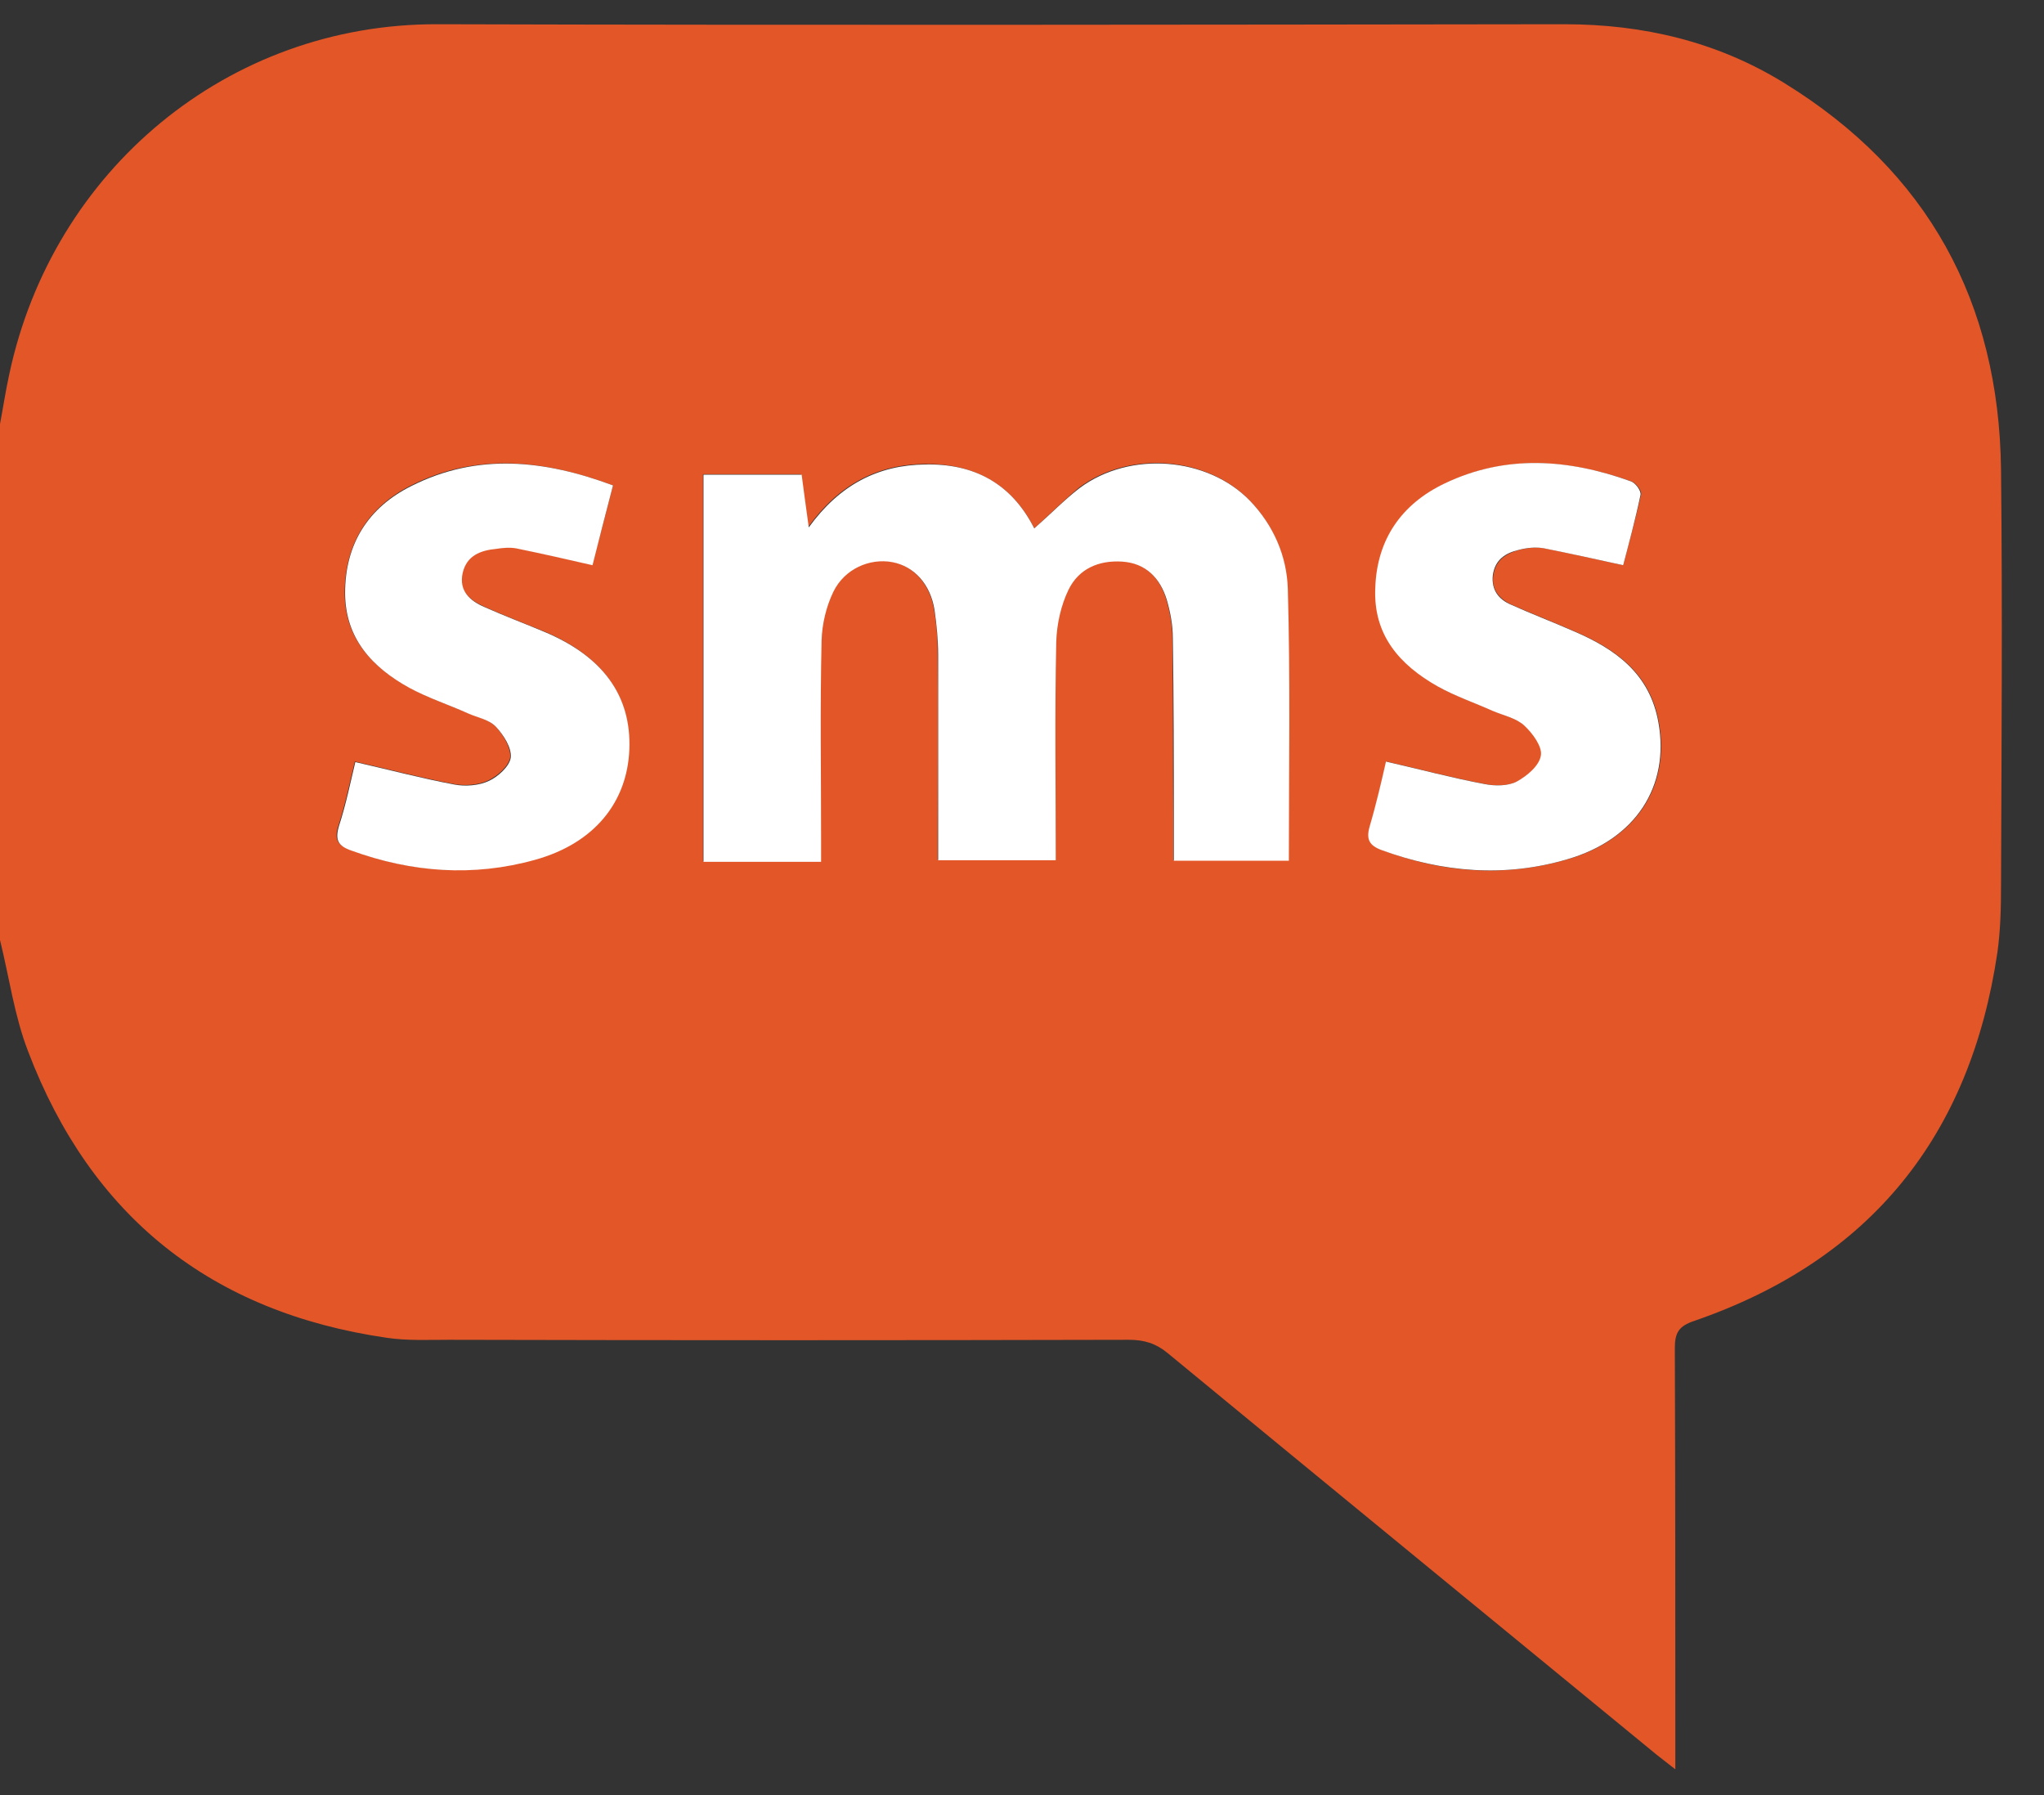 <svg width="41" height="36" viewBox="0 0 41 36" fill="none" xmlns="http://www.w3.org/2000/svg">
<rect x="0" y="0" width="41" height="36" fill="#333333" stroke="none"/>
<path d="M0 18.851C0 15.405 0 11.95 0 8.505C0.062 8.177 0.113 7.838 0.185 7.51C1.056 3.408 4.574 0.476 8.768 0.486C16.305 0.507 23.843 0.496 31.38 0.486C32.959 0.486 34.446 0.835 35.79 1.665C38.671 3.439 40.097 6.054 40.138 9.417C40.168 12.196 40.148 14.985 40.138 17.764C40.138 18.205 40.127 18.656 40.066 19.097C39.522 22.778 37.523 25.27 33.985 26.49C33.677 26.592 33.595 26.726 33.595 27.033C33.605 29.689 33.605 32.335 33.605 34.99C33.605 35.124 33.605 35.267 33.605 35.483C33.431 35.349 33.328 35.267 33.236 35.195C29.965 32.509 26.694 29.833 23.422 27.136C23.186 26.941 22.951 26.869 22.643 26.869C18.1 26.88 13.547 26.88 9.004 26.869C8.583 26.869 8.163 26.89 7.753 26.828C4.235 26.316 1.825 24.398 0.564 21.086C0.287 20.368 0.185 19.599 0 18.851ZM20.746 10.596C20.294 9.694 19.525 9.294 18.551 9.304C17.597 9.315 16.828 9.715 16.213 10.566C16.151 10.135 16.11 9.817 16.069 9.51C15.372 9.51 14.716 9.51 14.101 9.51C14.101 12.124 14.101 14.698 14.101 17.272C14.921 17.272 15.669 17.272 16.459 17.272C16.459 17.108 16.459 16.974 16.459 16.831C16.459 15.498 16.449 14.165 16.469 12.832C16.48 12.504 16.562 12.155 16.705 11.858C16.931 11.396 17.433 11.181 17.884 11.263C18.315 11.345 18.654 11.704 18.736 12.227C18.787 12.524 18.808 12.822 18.808 13.119C18.818 14.36 18.808 15.6 18.808 16.841C18.808 16.974 18.808 17.118 18.808 17.241C19.628 17.241 20.387 17.241 21.166 17.241C21.166 15.764 21.156 14.308 21.176 12.863C21.187 12.514 21.269 12.134 21.422 11.817C21.617 11.396 22.027 11.212 22.499 11.253C22.971 11.283 23.258 11.581 23.391 12.011C23.463 12.258 23.515 12.524 23.515 12.78C23.535 14.021 23.525 15.262 23.535 16.503C23.535 16.749 23.535 16.995 23.535 17.251C24.345 17.251 25.104 17.251 25.842 17.251C25.842 15.416 25.873 13.601 25.822 11.796C25.801 11.14 25.535 10.525 25.063 10.033C24.212 9.151 22.653 9.028 21.648 9.776C21.351 10.022 21.074 10.299 20.746 10.596ZM32.559 11.335C32.672 10.904 32.805 10.412 32.918 9.92C32.939 9.848 32.816 9.684 32.723 9.653C31.472 9.212 30.211 9.11 28.991 9.694C28.129 10.104 27.627 10.812 27.596 11.796C27.565 12.729 28.098 13.334 28.847 13.765C29.196 13.96 29.585 14.093 29.955 14.257C30.17 14.349 30.416 14.401 30.59 14.554C30.754 14.708 30.949 14.975 30.919 15.149C30.888 15.354 30.642 15.559 30.436 15.672C30.252 15.764 29.996 15.764 29.791 15.723C29.134 15.6 28.488 15.426 27.811 15.272C27.709 15.662 27.616 16.123 27.483 16.574C27.411 16.831 27.473 16.954 27.719 17.046C28.939 17.508 30.19 17.6 31.452 17.231C32.826 16.831 33.503 15.764 33.277 14.493C33.103 13.508 32.416 13.016 31.575 12.657C31.154 12.473 30.734 12.309 30.314 12.124C30.078 12.011 29.913 11.827 29.955 11.54C29.996 11.232 30.211 11.099 30.478 11.027C30.642 10.986 30.816 10.966 30.98 10.996C31.493 11.099 32.005 11.212 32.559 11.335ZM12.296 9.735C10.921 9.222 9.568 9.069 8.245 9.735C7.384 10.166 6.922 10.904 6.912 11.878C6.912 12.791 7.455 13.375 8.204 13.785C8.583 13.99 8.994 14.134 9.383 14.298C9.578 14.38 9.804 14.431 9.937 14.565C10.091 14.729 10.245 14.985 10.234 15.18C10.214 15.354 9.988 15.559 9.793 15.652C9.599 15.744 9.322 15.764 9.106 15.723C8.45 15.6 7.794 15.426 7.117 15.272C7.025 15.652 6.932 16.113 6.789 16.554C6.696 16.831 6.768 16.954 7.035 17.046C8.245 17.497 9.486 17.579 10.727 17.231C11.906 16.902 12.572 16.082 12.614 15.016C12.655 13.939 12.08 13.15 10.901 12.657C10.501 12.493 10.101 12.34 9.711 12.165C9.424 12.032 9.178 11.847 9.27 11.478C9.352 11.13 9.629 11.027 9.947 10.996C10.081 10.986 10.214 10.966 10.337 10.986C10.839 11.089 11.342 11.201 11.875 11.324C12.008 10.853 12.142 10.33 12.296 9.735Z" fill="#E35628"/>
<path d="M20.746 10.597C21.074 10.309 21.351 10.022 21.658 9.786C22.663 9.038 24.222 9.161 25.073 10.043C25.545 10.535 25.812 11.15 25.832 11.807C25.884 13.622 25.853 15.427 25.853 17.262C25.114 17.262 24.355 17.262 23.545 17.262C23.545 16.996 23.545 16.76 23.545 16.514C23.545 15.273 23.545 14.032 23.525 12.791C23.525 12.535 23.474 12.268 23.402 12.022C23.268 11.591 22.981 11.294 22.51 11.263C22.038 11.232 21.638 11.407 21.433 11.827C21.279 12.145 21.197 12.524 21.187 12.873C21.156 14.319 21.177 15.775 21.177 17.252C20.397 17.252 19.638 17.252 18.818 17.252C18.818 17.119 18.818 16.985 18.818 16.852C18.818 15.611 18.818 14.37 18.818 13.13C18.818 12.832 18.787 12.524 18.746 12.237C18.664 11.714 18.336 11.355 17.895 11.273C17.444 11.191 16.941 11.407 16.716 11.868C16.572 12.166 16.49 12.514 16.48 12.842C16.449 14.175 16.47 15.509 16.47 16.842C16.47 16.985 16.47 17.119 16.47 17.283C15.68 17.283 14.931 17.283 14.111 17.283C14.111 14.709 14.111 12.135 14.111 9.52C14.726 9.52 15.382 9.52 16.08 9.52C16.121 9.827 16.162 10.145 16.223 10.576C16.839 9.725 17.608 9.325 18.561 9.315C19.525 9.294 20.284 9.684 20.746 10.597Z" fill="white"/>
<path d="M32.559 11.335C32.006 11.212 31.483 11.099 30.97 10.996C30.806 10.966 30.621 10.986 30.467 11.027C30.201 11.089 29.985 11.222 29.944 11.54C29.914 11.837 30.067 12.022 30.303 12.124C30.713 12.309 31.144 12.473 31.565 12.658C32.406 13.017 33.093 13.509 33.267 14.493C33.492 15.765 32.816 16.831 31.442 17.231C30.19 17.601 28.939 17.498 27.709 17.047C27.463 16.954 27.401 16.831 27.473 16.575C27.606 16.124 27.709 15.673 27.801 15.273C28.478 15.427 29.124 15.601 29.78 15.724C29.985 15.765 30.252 15.765 30.426 15.673C30.631 15.56 30.878 15.355 30.908 15.15C30.939 14.975 30.744 14.709 30.58 14.555C30.416 14.401 30.16 14.35 29.944 14.258C29.575 14.093 29.186 13.96 28.837 13.765C28.078 13.335 27.545 12.74 27.586 11.796C27.616 10.812 28.119 10.104 28.98 9.694C30.201 9.11 31.462 9.202 32.713 9.653C32.805 9.684 32.918 9.838 32.908 9.92C32.805 10.412 32.672 10.904 32.559 11.335Z" fill="white"/>
<path d="M12.296 9.735C12.142 10.32 12.008 10.853 11.885 11.335C11.352 11.212 10.85 11.099 10.347 10.996C10.224 10.976 10.091 10.986 9.957 11.007C9.64 11.037 9.363 11.14 9.281 11.489C9.199 11.858 9.434 12.053 9.722 12.176C10.111 12.35 10.521 12.504 10.911 12.668C12.091 13.16 12.665 13.95 12.624 15.027C12.583 16.093 11.916 16.914 10.737 17.242C9.496 17.59 8.255 17.498 7.045 17.057C6.778 16.965 6.717 16.842 6.799 16.565C6.943 16.124 7.035 15.662 7.127 15.283C7.804 15.437 8.46 15.611 9.117 15.734C9.332 15.775 9.609 15.755 9.804 15.662C9.988 15.58 10.224 15.365 10.245 15.191C10.265 14.996 10.101 14.739 9.947 14.575C9.814 14.432 9.578 14.391 9.393 14.309C9.004 14.134 8.594 14.001 8.214 13.796C7.466 13.386 6.922 12.801 6.922 11.889C6.922 10.915 7.384 10.176 8.255 9.745C9.578 9.079 10.921 9.222 12.296 9.735Z" fill="white"/>
</svg>
